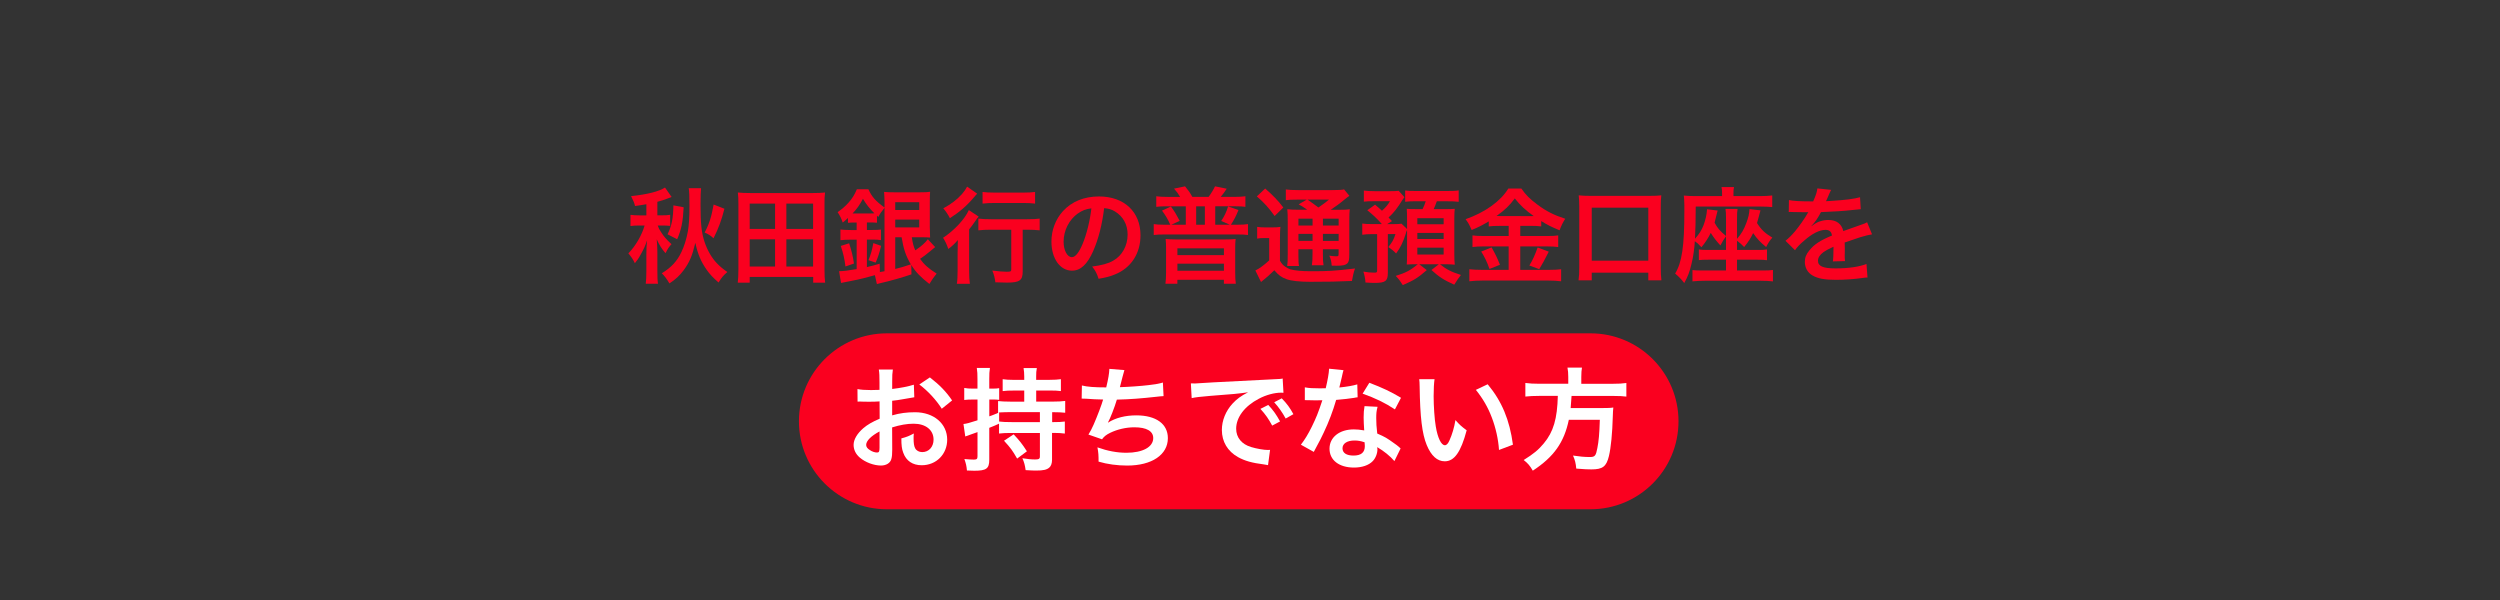 <?xml version="1.0" encoding="UTF-8"?>
<svg id="_レイヤー_2" data-name="レイヤー 2" xmlns="http://www.w3.org/2000/svg" viewBox="0 0 750 180">
  <rect x="0" y="0" width="750" height="180" fill="#333333" stroke="none"/>
  <defs>
    <style>
      .cls-1 {
        fill: #fff;
      }

      .cls-2 {
        fill: none;
      }

      .cls-3 {
        fill: #fa001f;
      }
    </style>
  </defs>
  <g id="_レイヤー_1-2" data-name="レイヤー 1">
    <rect class="cls-2" width="750" height="180"/>
    <g>
      <path class="cls-3" d="m193.91,61.27c-1.48.25-1.79.31-3.4.53-.28-1.07-.38-1.32-1.19-2.96,4.97-.53,8.39-1.41,10.18-2.58l1.98,2.83q-.09.03-.31.13c-.06,0-.44.16-1.1.41-.79.31-1.48.53-2.86.91v4.06h1.29c1.23,0,1.82-.03,2.55-.16v3.33c-.75-.09-1.48-.12-2.58-.12h-1.16c.31.85.47,1.16.97,1.92.85,1.38,1.67,2.29,3.17,3.68-.82.91-1.1,1.32-1.79,2.7-1.04-1.13-1.95-2.58-2.64-4.15.09,1.04.19,2.55.19,3.87v5.59c0,1.89.03,2.86.19,3.87h-3.68c.13-1.04.19-2.04.19-3.87v-5.06c0-1.45.06-2.83.22-4.12-.57,1.67-.91,2.48-1.85,4.15-.75,1.38-1.07,1.79-1.82,2.73-.53-1.1-1.07-1.92-1.95-2.95,2.14-2.17,4.06-5.47,4.87-8.36h-1.6c-1.04,0-1.85.06-2.64.16v-3.36c.88.12,1.57.16,2.73.16h2.04v-3.33Zm16.41-4.81c-.09.82-.16,2.36-.16,4.87,0,5.78.28,8.49,1.23,11.32.79,2.36,2.07,4.62,3.55,6.19.97,1.04,1.76,1.7,3.27,2.77-1.16.97-1.7,1.6-2.64,3.14-1.54-1.32-2.73-2.58-3.58-3.83-1.73-2.48-2.64-4.65-3.39-8.08-.91,3.87-1.73,5.81-3.46,8.17-1.23,1.67-2.42,2.77-4.31,4.02-.69-1.23-1.57-2.36-2.29-3.05,2.83-1.73,4.56-3.58,5.88-6.35.82-1.67,1.51-3.87,1.95-6.25.31-1.82.47-4.05.47-7.58,0-3.11-.06-4.37-.22-5.34h3.71Zm-10.06,13.83c1.26-2.55,1.7-4.75,1.76-8.68l3.08.57c-.22,4.37-.69,6.7-1.95,9.59l-2.89-1.48Zm17.07-7.67c-.88,3.43-1.7,5.72-3.27,8.86-.85-.79-1.41-1.16-2.67-1.73,1.35-2.51,2.04-4.68,2.7-8.39l3.24,1.26Z"/>
      <path class="cls-3" d="m243.96,84.81v-1.73h-19.05v1.73h-3.58c.13-1.13.19-2.26.19-3.96v-19.74c0-1.26-.03-2.26-.16-3.36,1.19.12,2.2.16,3.65.16h18.89c1.41,0,2.42-.03,3.61-.16-.13,1.07-.16,2.01-.16,3.33v19.77c0,1.6.06,2.89.19,3.96h-3.58Zm-19.05-16.12h7.61v-7.61h-7.61v7.61Zm0,11.28h7.61v-8.17h-7.61v8.17Zm11-11.28h8.02v-7.61h-8.02v7.61Zm0,11.28h8.02v-8.17h-8.02v8.17Z"/>
      <path class="cls-3" d="m273.54,71.17c.31,1.95.5,2.67,1.04,3.93,1.82-1.23,2.99-2.26,3.77-3.33l2.2,2.36q-.5.41-1.95,1.6c-.69.6-1.45,1.16-2.58,1.92,1.19,1.7,2.55,2.92,4.97,4.43-.75.91-1.38,1.79-2.17,3.11-2.7-2.11-4.09-3.55-5.44-5.72l.06,2.83c-2.77.97-6.6,2.04-9.3,2.64q-.57.13-1.07.28l-.6-2.67c-2.14.63-4.9,1.32-6.98,1.7-1.07.22-2.73.53-3.17.63l-.6-3.52c1.35-.03,2.55-.16,5.28-.63v-8.83h-1.82c-1.23,0-2.2.06-3.05.16v-3.21c.82.09,1.76.16,3.08.16h1.79v-2.26h-.69c-.72,0-1.29.03-1.92.09v-1.45c-.66.63-.88.82-1.57,1.38-.47-1.35-.79-1.98-1.54-3.14,1.19-.79,2.36-1.79,3.3-2.86,1.07-1.19,1.76-2.29,2.48-3.99h3.46c1.1,2.33,2.07,3.46,4.84,5.47v-1.35c0-1.32-.06-2.39-.13-3.33.85.09,1.63.12,3.02.12h7.86c1.45,0,2.23-.03,2.92-.16-.06.79-.09,1.57-.09,3.49v6.98q.03,2.64.09,3.27c-.63-.06-1.29-.09-2.33-.09h-3.17Zm-19.9,8.77c-.31-2.45-.69-4.02-1.41-6.16l2.51-.79c.75,2.36,1.13,3.83,1.45,6.07l-2.55.88Zm2.67-15.91h4.94c.5,0,.72,0,1.07-.03-1.54-1.54-2.39-2.61-3.43-4.37-1.01,1.89-1.76,2.96-3.11,4.4h.53Zm3.77,16.09c1.48-.35,2.04-.47,3.83-1.01l.06,2.51c.63-.09.85-.13,1.38-.25v-19.02c-.97,1.19-1.32,1.7-1.85,2.74l-.41-.38v2.11c-.6-.06-1.19-.09-1.95-.09h-1.07v2.26h1.6c1.19,0,1.92-.03,2.61-.13v3.17c-.79-.13-1.41-.16-2.61-.16h-1.6v8.24Zm.47-2.07c.69-1.7,1.07-3.02,1.45-5.12l2.33.82c-.53,2.2-.88,3.27-1.63,5.03l-2.14-.72Zm8.02-15.06h7.2v-2.33h-7.2v2.33Zm0,5.22h7.2v-2.33h-7.2v2.33Zm0,2.96v9.52c1.76-.44,2.58-.69,4.68-1.38-1.51-2.58-2.17-4.53-2.77-8.14h-1.92Z"/>
      <path class="cls-3" d="m287.29,75.67c0-1.32,0-1.51.06-3.65-.82.97-1.76,1.89-2.86,2.67-.47-1.42-.88-2.23-1.57-3.36,3.3-2.14,6.54-5.6,7.73-8.3l2.95,1.95c-.31.35-.6.72-1.04,1.38-.72,1.04-1.01,1.45-1.82,2.45v12.38c0,1.67.06,2.92.22,3.96h-3.9c.16-.97.22-2.36.22-3.99v-5.5Zm5.85-17.57q-.35.38-.94,1.07c-2.04,2.45-4.27,4.4-7.23,6.29-.63-1.23-1.16-1.98-1.98-2.96,2.48-1.35,4.09-2.61,5.63-4.31.69-.82,1.1-1.41,1.51-2.2l3.02,2.11Zm4.24,10.81c-1.45,0-2.89.06-3.87.19v-3.52c.94.13,2.36.19,3.87.19h10.69c1.76,0,3.02-.06,3.83-.19v3.52c-1.04-.12-2.36-.19-3.74-.19h-1.35v12.51c0,2.7-.91,3.36-4.71,3.36-1.07,0-2.01-.03-3.49-.09-.19-1.38-.38-2.2-.91-3.52,1.67.22,3.3.35,4.27.35,1.26,0,1.41-.06,1.41-.75v-11.85h-6Zm-2.61-11.32c.88.12,2.04.19,3.68.19h8.49c1.57,0,2.64-.06,3.58-.19v3.49c-1.1-.13-2.26-.19-3.52-.19h-8.55c-1.32,0-2.64.06-3.68.19v-3.49Z"/>
      <path class="cls-3" d="m327.97,75.29c-1.79,4.06-3.8,5.91-6.38,5.91-3.58,0-6.16-3.65-6.16-8.71,0-3.46,1.23-6.7,3.46-9.15,2.64-2.89,6.35-4.4,10.81-4.4,7.54,0,12.45,4.59,12.45,11.66,0,5.44-2.83,9.78-7.64,11.72-1.51.63-2.73.94-4.94,1.32-.53-1.67-.91-2.36-1.92-3.68,2.89-.38,4.78-.88,6.26-1.73,2.73-1.51,4.37-4.5,4.37-7.86,0-3.02-1.35-5.47-3.87-6.98-.97-.57-1.79-.82-3.17-.94-.6,4.93-1.7,9.27-3.27,12.82Zm-4.62-11.25c-2.64,1.89-4.27,5.12-4.27,8.49,0,2.58,1.1,4.62,2.48,4.62,1.04,0,2.11-1.32,3.24-4.02,1.19-2.83,2.23-7.07,2.61-10.62-1.63.19-2.77.63-4.05,1.54Z"/>
      <path class="cls-3" d="m354.03,59.07c-.63-1.07-.94-1.48-1.82-2.48l3.3-.69c1.04,1.26,1.48,1.89,2.2,3.17h4.87c.79-1.07,1.51-2.26,1.92-3.17l3.52.72c-.66,1.01-1.13,1.63-1.82,2.45h3.99c1.48,0,2.45-.06,3.43-.19v3.17c-.82-.12-1.63-.16-2.89-.16h-6.16v5.53h4.37l-2.58-1.13c.94-1.38,1.6-2.77,2.07-4.37l3.11,1.1c-.79,1.92-1.19,2.7-2.26,4.4h1.95c1.41,0,2.33-.06,3.17-.19v3.27c-.97-.13-1.7-.16-3.17-.16h-21.94c-1.38,0-2.17.03-3.17.16v-3.27c.85.13,1.76.19,3.17.19h1.79c-.75-1.73-1.45-2.86-2.48-4.24l2.67-1.23c1.16,1.57,1.54,2.23,2.64,4.31l-2.51,1.16h4.34v-5.53h-5.91c-1.19,0-1.98.03-2.95.16v-3.17c1.01.13,1.92.19,3.4.19h3.77Zm-4.21,15.46c0-1.26-.03-1.95-.13-2.83,1.07.09,1.92.13,2.95.13h15.06c1.19,0,1.92-.03,2.99-.13-.09.85-.13,1.48-.13,2.83v7.23c0,1.45.06,2.48.19,3.36h-3.58v-1.19h-13.96v1.19h-3.58c.13-.97.19-1.98.19-3.3v-7.29Zm3.4,2.01h13.96v-2.04h-13.96v2.04Zm0,4.68h13.96v-2.11h-13.96v2.11Zm8.24-13.8v-5.53h-2.61v5.53h2.61Z"/>
      <path class="cls-3" d="m377.14,68.06c.79.13,1.32.16,2.39.16h2.2c.94,0,1.67-.03,2.39-.16-.09.97-.13,1.73-.13,3.43v6.73c.53.91.88,1.29,1.54,1.76.6.41,1.13.69,1.57.82,1.45.38,3.4.57,6.26.57,5.12,0,6.85-.09,13.14-.82-.41,1.13-.69,2.39-.91,3.74-4.12.19-7.29.25-12.57.25-3.21,0-5.69-.28-7.07-.79-1.54-.57-2.36-1.16-3.65-2.67-.22.22-.38.38-.5.47q-1.1,1.13-3.49,3.05l-1.7-3.46c1.16-.53,2.64-1.63,4.15-3.02v-6.7h-1.6c-.79,0-1.29.03-2.01.16v-3.52Zm2.42-11.5c2.26,1.98,3.93,3.68,5.44,5.69l-2.61,2.55c-1.82-2.51-3.14-3.99-5.34-5.88l2.51-2.36Zm12.64,6.38c-1.7-1.16-1.76-1.2-2.61-1.63l2.42-1.42h-2.99c-1.54,0-2.26.03-3.27.16v-3.21c1.01.13,1.98.19,3.74.19h10.18c1.98,0,2.99-.06,3.55-.22l1.6,1.95c-.5.31-.66.44-1.57,1.19-1.26,1.07-2.8,2.17-4.05,2.99h2.51c1.57,0,2.45-.03,3.21-.16-.09.85-.13,1.89-.13,3.65v9.68c0,1.79-.13,2.42-.57,2.89-.57.54-1.35.72-3.3.72-.28,0-.82,0-1.41-.03-.09-1.26-.28-2.04-.72-2.99.85.12,1.57.19,2.07.19.69,0,.72-.06.72-.88v-1.23h-4.71v1.32c0,1.73.03,2.51.19,3.49h-3.49c.13-.91.19-1.85.19-3.49v-1.32h-4.24v1.6c0,1.85.03,2.67.19,3.43h-3.55c.13-.85.16-1.82.16-3.43v-9.93c0-1.82-.03-2.61-.13-3.68.97.12,1.89.16,3.52.16h2.48Zm-2.67,2.67v2.04h4.24v-2.04h-4.24Zm0,6.66h4.24v-2.11h-4.24v2.11Zm2.73-12.38c1.13.79,1.41.97,3.27,2.36,2.23-1.57,2.26-1.6,3.14-2.36h-6.41Zm4.62,7.76h4.71v-2.04h-4.71v2.04Zm4.71,2.51h-4.71v2.11h4.71v-2.11Z"/>
      <path class="cls-3" d="m422.09,69.03q-.06.22-.25.63c0,.06-.06.19-.09.38-.75,2.48-1.63,4.28-2.92,6-.75-.79-1.29-1.23-2.33-1.92,1.19-1.48,1.6-2.2,2.14-3.9h-2.29v11.66c0,2.42-.72,2.99-3.93,2.99-.72,0-1.32-.03-2.77-.12-.09-1.13-.25-2.04-.63-3.27,1.13.22,2.2.31,3.27.31.75,0,.85-.09.85-.72v-10.84h-1.41c-1.19,0-2.14.06-3.05.19v-3.36c.82.13,1.63.16,2.96.16h2.92c-1.26-1.45-2.67-2.8-4.37-4.15l2.33-1.67c1.01.85,1.35,1.13,2.07,1.82,1.16-1.04,1.76-1.73,2.39-2.86h-4.87c-1.26,0-2.07.03-2.95.13v-3.33c.97.13,1.95.19,3.3.19h4.5c1.41,0,2.07-.03,2.64-.12l1.73,1.92c-.22.25-.25.31-.53.72-1.67,2.7-2.67,3.96-4.24,5.38q.47.47,1.04,1.07l-1.45.91h2.07c1.1,0,1.63-.03,2.23-.13l1.67,1.6v-3.11c0-1.16-.03-2.33-.09-2.95.69.06,1.19.09,2.64.09h2.11c.44-.91.66-1.45.94-2.36h-2.77c-1.6,0-2.48.03-3.39.16v-3.39c.82.13,1.7.16,3.39.16h9.05c1.76,0,2.73-.03,3.61-.19v3.43c-.97-.13-1.89-.16-3.61-.16h-2.95c-.31.91-.63,1.67-.94,2.36h3.21c1.67,0,2.26-.03,3.11-.09-.09.85-.13,1.6-.13,2.77v10.81c0,1.26.03,2.23.13,3.17-.97-.09-1.79-.13-2.73-.13h-1.7c1.85,1.51,3.36,2.29,6.29,3.21-.79,1.01-1.19,1.6-2.01,2.92-3.11-1.38-4.56-2.33-6.85-4.4l2.23-1.73h-5.88l2.26,1.76c-2.7,2.33-3.74,2.99-7.2,4.5-.75-1.19-1.16-1.76-2.11-2.77,2.99-.91,4.4-1.67,6.63-3.49h-.85c-1.1,0-1.79.03-2.48.09.06-.79.09-1.82.09-2.89v-7.42Zm3.11-1.76h7.89v-1.82h-7.89v1.82Zm0,4.43h7.89v-1.82h-7.89v1.82Zm0,4.65h7.89v-2.04h-7.89v2.04Z"/>
      <path class="cls-3" d="m449.7,67.77c-1.26,0-2.17.03-3.08.16v-1.51c-1.79,1.07-3.05,1.73-5.12,2.58-.75-1.67-.97-2.08-1.82-3.24,5.85-2.04,10.56-5.44,12.82-9.21h3.9c1.26,1.85,2.61,3.21,4.84,4.84,2.58,1.95,4.94,3.14,8.33,4.24-.75,1.16-1.23,2.17-1.7,3.46-2.48-1.04-3.52-1.54-5.5-2.77v1.6c-.91-.12-1.76-.16-3.08-.16h-3.21v3.05h7.95c1.63,0,2.61-.06,3.43-.19v3.49c-.88-.12-1.98-.19-3.46-.19h-7.92v7.04h8.55c1.6,0,2.67-.06,3.71-.19v3.62c-1.16-.16-2.48-.22-3.77-.22h-19.87c-1.45,0-2.58.06-3.9.22v-3.62c1.13.13,2.29.19,3.9.19h7.89v-7.04h-7.45c-1.35,0-2.45.06-3.39.19v-3.49c.85.12,1.85.19,3.43.19h7.42v-3.05h-2.89Zm-2.23,6.44c1.07,1.89,1.67,3.08,2.51,5.22l-3.14,1.26c-.66-1.98-1.48-3.65-2.48-5.22l3.11-1.26Zm2.14-9.4l9.74.03q.28,0,.75-.03c-2.48-1.76-4.02-3.21-5.66-5.28-1.6,2.14-2.89,3.4-5.5,5.28h.66Zm15.02,10.69q-.41.72-1.57,3.02c-.09.19-.22.41-1.29,2.23l-2.96-1.1c.97-1.57,1.73-3.24,2.48-5.41l3.33,1.26Z"/>
      <path class="cls-3" d="m473.56,84.09c.16-1.1.22-2.26.22-3.99v-18.04c0-1.38-.06-2.36-.16-3.46,1.07.12,2.01.16,3.49.16h17.76c1.48,0,2.42-.03,3.52-.16-.13,1.07-.16,1.98-.16,3.46v18.04c0,1.6.06,2.89.19,3.99h-3.93v-2.29h-16.97v2.29h-3.96Zm3.96-5.88h16.97v-15.91h-16.97v15.91Z"/>
      <path class="cls-3" d="m517.82,70.86c-.66.88-1.04,1.54-1.7,2.77-1.26-1.38-2.04-2.39-2.89-3.77-.72,1.51-1.67,2.95-2.8,4.31-.97-1.04-1.23-1.29-1.98-1.82-.13,2.23-.47,4.71-1.01,6.85-.53,2.33-1.1,3.8-2.17,5.72-.82-1.1-1.6-1.89-2.73-2.86,2.04-3.3,2.77-8.14,2.77-18.8v-1.63c-.03-1.35-.06-2.04-.16-2.96,1.32.13,2.42.16,3.77.16h7.7v-.91c0-.69-.03-1.23-.16-1.79h3.74c-.13.57-.16,1.07-.16,1.85v.85h7.89c1.35,0,2.77-.06,3.74-.19v3.49c-.75-.09-1.98-.16-3.3-.16h-19.65c-.03,4.43-.06,6.6-.22,9.65,1.29-1.45,1.95-2.48,2.58-4.09.57-1.54.91-3.02,1.04-4.75l3.17.38c-.44,1.85-.69,2.89-.91,3.65.88,1.63,1.57,2.45,3.43,3.99v-5c0-1.73-.03-2.33-.16-3.11h3.62c-.13.75-.16,1.32-.16,3.11v5.85c1.32-1.51,2.04-2.74,2.77-4.68.66-1.76.91-2.89.97-4.24l3.3.38q-.19.66-.6,2.23c-.16.57-.25.91-.44,1.57,1.29,2.04,2.39,3.05,4.59,4.37-.75.85-1.32,1.73-1.85,2.83-1.76-1.45-2.73-2.45-3.9-4.18-.82,1.67-1.38,2.55-2.7,4.18-.69-.75-1.35-1.32-2.14-1.89v2.77h6.07c1.45,0,2.07-.03,2.92-.16v3.24c-.82-.13-1.35-.16-2.92-.16h-6.07v3.24h7.7c1.41,0,2.23-.03,3.08-.16v3.43c-1.04-.13-2.33-.19-3.68-.19h-16.79c-1.32,0-2.51.06-3.68.19v-3.4c.85.09,1.41.13,3.08.13h6.98v-3.24h-5.28c-1.63,0-2.01.03-2.86.13v-3.21c.79.13,1.32.16,2.86.16h5.28v-4.12Z"/>
      <path class="cls-3" d="m536.66,60.01c1.29.28,3.3.41,7.29.41.85-1.89,1.13-2.83,1.26-3.9l4.12.44q-.19.31-1.26,2.83c-.16.35-.22.44-.28.57q.25-.03,1.98-.12c3.65-.22,6.51-.57,8.24-1.07l.22,3.58q-.88.06-2.48.25c-2.29.28-6.29.53-9.46.63-.91,1.79-1.79,3.05-2.89,4.18l.03.06q.22-.16.63-.47c1.16-.88,2.83-1.41,4.43-1.41,2.45,0,3.99,1.16,4.5,3.33,2.42-.88,4.02-1.45,4.81-1.7,1.7-.6,1.82-.63,2.33-.94l1.48,3.62c-.88.12-1.82.38-3.49.85-.44.12-2.01.66-4.71,1.6v.35q.03.82.03,1.26v1.26c-.03.53-.03.82-.03,1.04,0,.69.03,1.13.09,1.67l-3.65.09c.13-.57.19-2.17.19-3.65v-.75c-1.54.72-2.36,1.16-3.02,1.63-1.1.82-1.63,1.67-1.63,2.58,0,1.63,1.51,2.29,5.31,2.29s7.01-.47,9.24-1.32l.31,4.05c-.53,0-.69.03-1.45.13-2.26.35-5.28.57-8.05.57-3.33,0-5.41-.38-7.01-1.32-1.45-.82-2.29-2.33-2.29-4.05,0-1.29.38-2.29,1.38-3.49,1.41-1.76,3.21-2.96,6.76-4.43-.16-1.16-.79-1.7-1.92-1.7-1.82,0-4.02,1.1-6.44,3.24-1.32,1.1-2.04,1.89-2.73,2.86l-2.86-2.83c.82-.63,1.73-1.51,2.83-2.8,1.23-1.45,3.14-4.18,3.77-5.38q.13-.25.25-.41c-.13,0-.53.03-.53.03-.5,0-3.27-.06-3.96-.06q-.6-.03-.88-.03c-.09,0-.28,0-.5.03l.06-3.58Z"/>
    </g>
    <g>
      <path class="cls-3" d="m477.16,152.78h-211.09c-14.57,0-26.39-11.81-26.39-26.39h0c0-14.57,11.81-26.39,26.39-26.39h211.09c14.57,0,26.39,11.81,26.39,26.39h0c0,14.57-11.81,26.39-26.39,26.39Z"/>
      <g>
        <path class="cls-1" d="m267.67,134.85c0,1.38-.07,2.19-.27,2.86-.3,1.18-1.52,1.95-3.1,1.95-2.12,0-4.68-.94-6.37-2.39-1.21-1.04-1.85-2.36-1.85-3.81,0-1.58,1.04-3.37,2.9-4.99,1.21-1.04,2.7-1.92,4.92-2.86l-.03-5.19q-.27,0-1.38.07c-.51.03-.98.03-1.82.03-.51,0-1.45-.03-1.85-.03-.44-.03-.74-.03-.84-.03-.13,0-.4,0-.71.03l-.03-3.77c.94.2,2.29.3,4.08.3.34,0,.71,0,1.18-.03.81-.03.98-.03,1.35-.03v-2.22c0-1.92-.03-2.8-.2-3.88h4.21c-.17,1.08-.2,1.79-.2,3.67v2.16c2.53-.3,4.78-.74,6.5-1.28l.13,3.77c-.61.1-1.25.2-3.57.61-1.11.2-1.79.3-3.07.44v4.38c2.29-.67,4.41-.94,6.87-.94,5.63,0,9.64,3.44,9.64,8.22,0,4.38-3.27,7.68-7.65,7.68-2.73,0-4.65-1.31-5.53-3.74-.44-1.15-.57-2.26-.57-4.31,1.72-.47,2.29-.71,3.74-1.48-.07.64-.07.94-.07,1.48,0,1.42.13,2.33.47,2.96.37.71,1.18,1.15,2.12,1.15,1.99,0,3.4-1.58,3.4-3.74,0-2.9-2.36-4.78-5.96-4.78-2.02,0-4.08.37-6.47,1.11l.03,6.64Zm-3.81-5.42c-2.53,1.35-4.01,2.83-4.01,4.04,0,.57.34,1.08,1.11,1.55.67.47,1.52.74,2.16.74.57,0,.74-.3.74-1.42v-4.92Zm18.67-6.81c-1.68-2.66-4.14-5.32-6.74-7.28l3.17-2.12c2.93,2.26,4.89,4.28,6.67,6.91l-3.1,2.49Z"/>
        <path class="cls-1" d="m315.61,126.63h.54c1.38,0,2.29-.03,3.3-.17v3.61c-1.01-.13-1.95-.2-3.3-.2h-.54v8.09c0,1.04-.3,1.89-.84,2.33-.74.64-1.79.88-3.98.88-.74,0-1.31-.03-3.1-.13-.2-1.45-.44-2.39-.98-3.57,1.48.24,2.7.37,3.81.37s1.45-.17,1.45-.91v-7.04h-8.49c-1.62,0-2.59.03-3.77.17v-2.96c-1.55.71-1.92.84-2.93,1.25v9.57c0,2.66-.88,3.3-4.48,3.3-.61,0-1.11-.03-2.22-.07-.13-1.42-.3-2.12-.77-3.44,1.25.1,2.09.17,2.83.17.88,0,1.11-.2,1.11-1.01v-7.24q-1.75.64-2.36.84c-.34.1-.94.34-1.31.47l-.54-3.74c.84-.07,1.82-.34,4.21-1.11v-6.23h-1.52c-.91,0-1.65.03-2.46.13v-3.61c.84.17,1.52.2,2.49.2h1.48v-2.8c0-1.58-.03-2.33-.2-3.4h3.94c-.17,1.01-.2,1.85-.2,3.37v2.83h1.08c.84,0,1.25-.03,1.89-.13v3.5c-.61-.07-1.15-.1-1.85-.1h-1.11v5.05c1.15-.4,1.48-.54,2.8-1.11l-.17.03v-3.5c.84.1,2.26.17,3.77.17h4.08v-3.33h-3.07c-1.52,0-2.46.03-3.4.17v-3.57c.94.13,1.85.2,3.4.2h3.07v-1.01c0-.94-.07-1.68-.2-2.53h3.98c-.17.84-.2,1.48-.2,2.49v1.04h3.98c1.55,0,2.46-.07,3.44-.2v3.57c-.94-.13-1.89-.17-3.4-.17h-4.01v3.33h4.89c1.55,0,2.86-.07,3.81-.2v3.54c-.88-.1-2.09-.17-3.91-.17v3Zm-12.43-3c-1.08,0-2.76.07-3.44.1v2.73c1.08.13,2.09.17,3.74.17h8.49v-3h-8.79Zm.91,6.67c1.68,1.79,2.56,2.86,3.98,5.09l-2.93,2.19c-1.42-2.46-1.89-3.13-3.94-5.36l2.9-1.92Z"/>
        <path class="cls-1" d="m324.59,115.65c1.55.4,3.81.57,7.28.57.64-2.7.88-4.11.94-5.56l4.51.37q-.2.61-.54,1.95-.61,2.53-.81,3.17c2.56-.07,6.37-.34,8.59-.61,2.49-.3,3.13-.44,4.31-.78l.2,4.08c-.77.03-1.08.07-1.95.17-4.89.54-7.85.77-12.06.88-.71,2.39-1.99,5.63-2.66,6.84v.07c2.26-1.45,5.19-2.19,8.49-2.19,5.93,0,9.47,2.56,9.47,6.84,0,4.99-4.82,8.22-12.2,8.22-3,0-5.96-.4-8.59-1.18,0-1.92-.03-2.59-.34-4.28,3.03,1.08,5.86,1.62,8.69,1.62,4.89,0,8.05-1.72,8.05-4.41,0-2.09-2.02-3.23-5.66-3.23-2.49,0-5.09.61-7.24,1.65-1.25.61-1.85,1.11-2.46,1.95l-4.08-1.42c.51-.81,1.08-1.85,1.58-3.03,1.11-2.56,2.36-5.83,2.83-7.48-1.79-.03-3.3-.1-5.09-.24-.47-.03-.81-.03-1.08-.03h-.27l.07-3.94Z"/>
        <path class="cls-1" d="m357.27,115.01c.74.03,1.11.03,1.28.03q.61,0,5.56-.34c2.46-.13,8.22-.44,17.22-.88,2.76-.13,2.93-.13,3.47-.27l.24,4.28q-.37-.03-.71-.03c-2.02,0-4.51.67-6.67,1.82-4.28,2.22-6.81,5.59-6.81,9,0,2.63,1.65,4.65,4.48,5.49,1.65.5,3.81.88,5.02.88.03,0,.34,0,.67-.03l-.61,4.58c-.44-.1-.51-.1-1.15-.2-3.71-.47-5.83-1.08-7.88-2.22-3.1-1.75-4.82-4.62-4.82-8.12,0-2.86,1.15-5.69,3.2-7.92,1.28-1.38,2.49-2.29,4.68-3.4-2.73.4-4.82.61-11.35,1.08-3,.24-4.55.44-5.59.67l-.24-4.41Zm23.21,6.47c1.48,1.58,2.39,2.86,3.54,4.95l-2.36,1.25c-1.11-2.05-2.06-3.4-3.54-5.02l2.36-1.18Zm5.22,4.08c-1.01-1.85-2.12-3.44-3.44-4.88l2.26-1.18c1.52,1.55,2.46,2.83,3.5,4.75l-2.32,1.31Z"/>
        <path class="cls-1" d="m403.05,111.03q-.2.64-.54,2.26c-.17.81-.34,1.48-.71,2.96,2.32-.24,4.08-.54,5.39-.94l.1,3.88c-.37.03-.44.03-1.08.17-1.21.2-3.27.44-5.36.61-.98,3.37-2.19,6.57-3.71,9.77-.77,1.65-1.08,2.26-2.36,4.62q-.44.81-.64,1.21l-3.87-2.16c1.18-1.55,2.12-3.07,3.27-5.39,1.31-2.7,1.89-4.08,3.17-7.95-1.52.03-1.72.03-2.12.03-.44,0-.64,0-1.35-.03l-1.79-.03v-3.84c1.21.24,2.49.3,4.55.3.4,0,.98,0,1.72-.03.57-2.39.94-4.41,1.01-5.86l4.31.44Zm15.26,27.29c-1.21-1.45-3.17-3.03-5.15-4.18.03.3.07.54.07.67,0,1.25-.57,2.7-1.45,3.57-1.18,1.21-3.2,1.89-5.59,1.89-4.45,0-7.34-2.22-7.34-5.66s3-5.79,7.28-5.79c1.01,0,1.72.07,3.13.3-.1-1.55-.17-2.86-.17-3.88,0-1.31.07-2.29.27-3.4l3.91.2c-.34,1.25-.4,2.02-.4,3.4s.07,2.7.3,4.62c2.43,1.08,2.76,1.25,5.32,3.1.51.34.64.47,1.18.91q.27.27.51.47l-1.85,3.77Zm-11.96-6.17c-2.19,0-3.6.91-3.6,2.33s1.21,2.19,3.3,2.19c2.29,0,3.4-.94,3.4-2.83,0-.34-.07-1.15-.07-1.15-1.18-.4-1.99-.54-3.03-.54Zm12.13-9.33c-2.93-1.95-5.93-3.4-9.7-4.72l2.02-3.27c3.98,1.52,6.5,2.7,9.5,4.51l-1.82,3.47Z"/>
        <path class="cls-1" d="m430.36,113.76c-.17,1.25-.27,2.9-.27,5.12,0,2.93.27,6.97.64,9.03.57,3.5,1.65,5.66,2.73,5.66.51,0,.98-.51,1.38-1.45.81-1.82,1.42-3.84,1.79-6.1,1.18,1.35,1.72,1.85,3.37,3.07-1.75,6.57-3.71,9.3-6.57,9.3-2.26,0-4.08-1.65-5.42-4.89-1.38-3.37-1.99-8.25-2.12-17.59-.03-1.18-.03-1.42-.13-2.16h4.62Zm15.94,1.52c4.25,5.09,6.6,10.71,7.58,18.13l-4.18,1.58c-.2-3.17-.98-6.67-2.16-9.74-1.15-3.07-2.76-5.79-4.78-8.29l3.54-1.68Z"/>
        <path class="cls-1" d="m470.48,113.09c0-1.11-.07-1.99-.24-2.8h4.35c-.13.71-.2,1.58-.2,2.8v2.05h9.27c1.89,0,3.1-.07,4.25-.24v4.08c-1.04-.13-2.09-.2-4.11-.2h-12.33c-.17,2.53-.17,2.63-.27,3.64h9.33c1.75,0,2.7-.03,3.47-.17,0,.17,0,.27-.03.34-.07.51-.07.91-.13,2.36-.13,5.05-.57,9.4-1.15,11.83-.77,3.2-1.89,4.04-5.26,4.04-1.18,0-1.95-.03-4.55-.24-.13-1.55-.4-2.66-.98-3.91,1.95.3,3.5.44,5.05.44s1.82-.37,2.26-2.7c.4-2.02.61-4.14.74-8.46h-9.3c-1.42,6.77-4.45,11.08-10.81,15.26-.84-1.48-1.48-2.22-2.73-3.2,2.96-1.85,4.41-3.03,6.03-4.99,2.9-3.47,4.04-7.38,4.21-14.25h-5.53c-1.68,0-3.07.07-4.21.2v-4.08c1.21.17,2.49.24,4.21.24h8.66v-2.05Z"/>
      </g>
    </g>
  </g>
</svg>